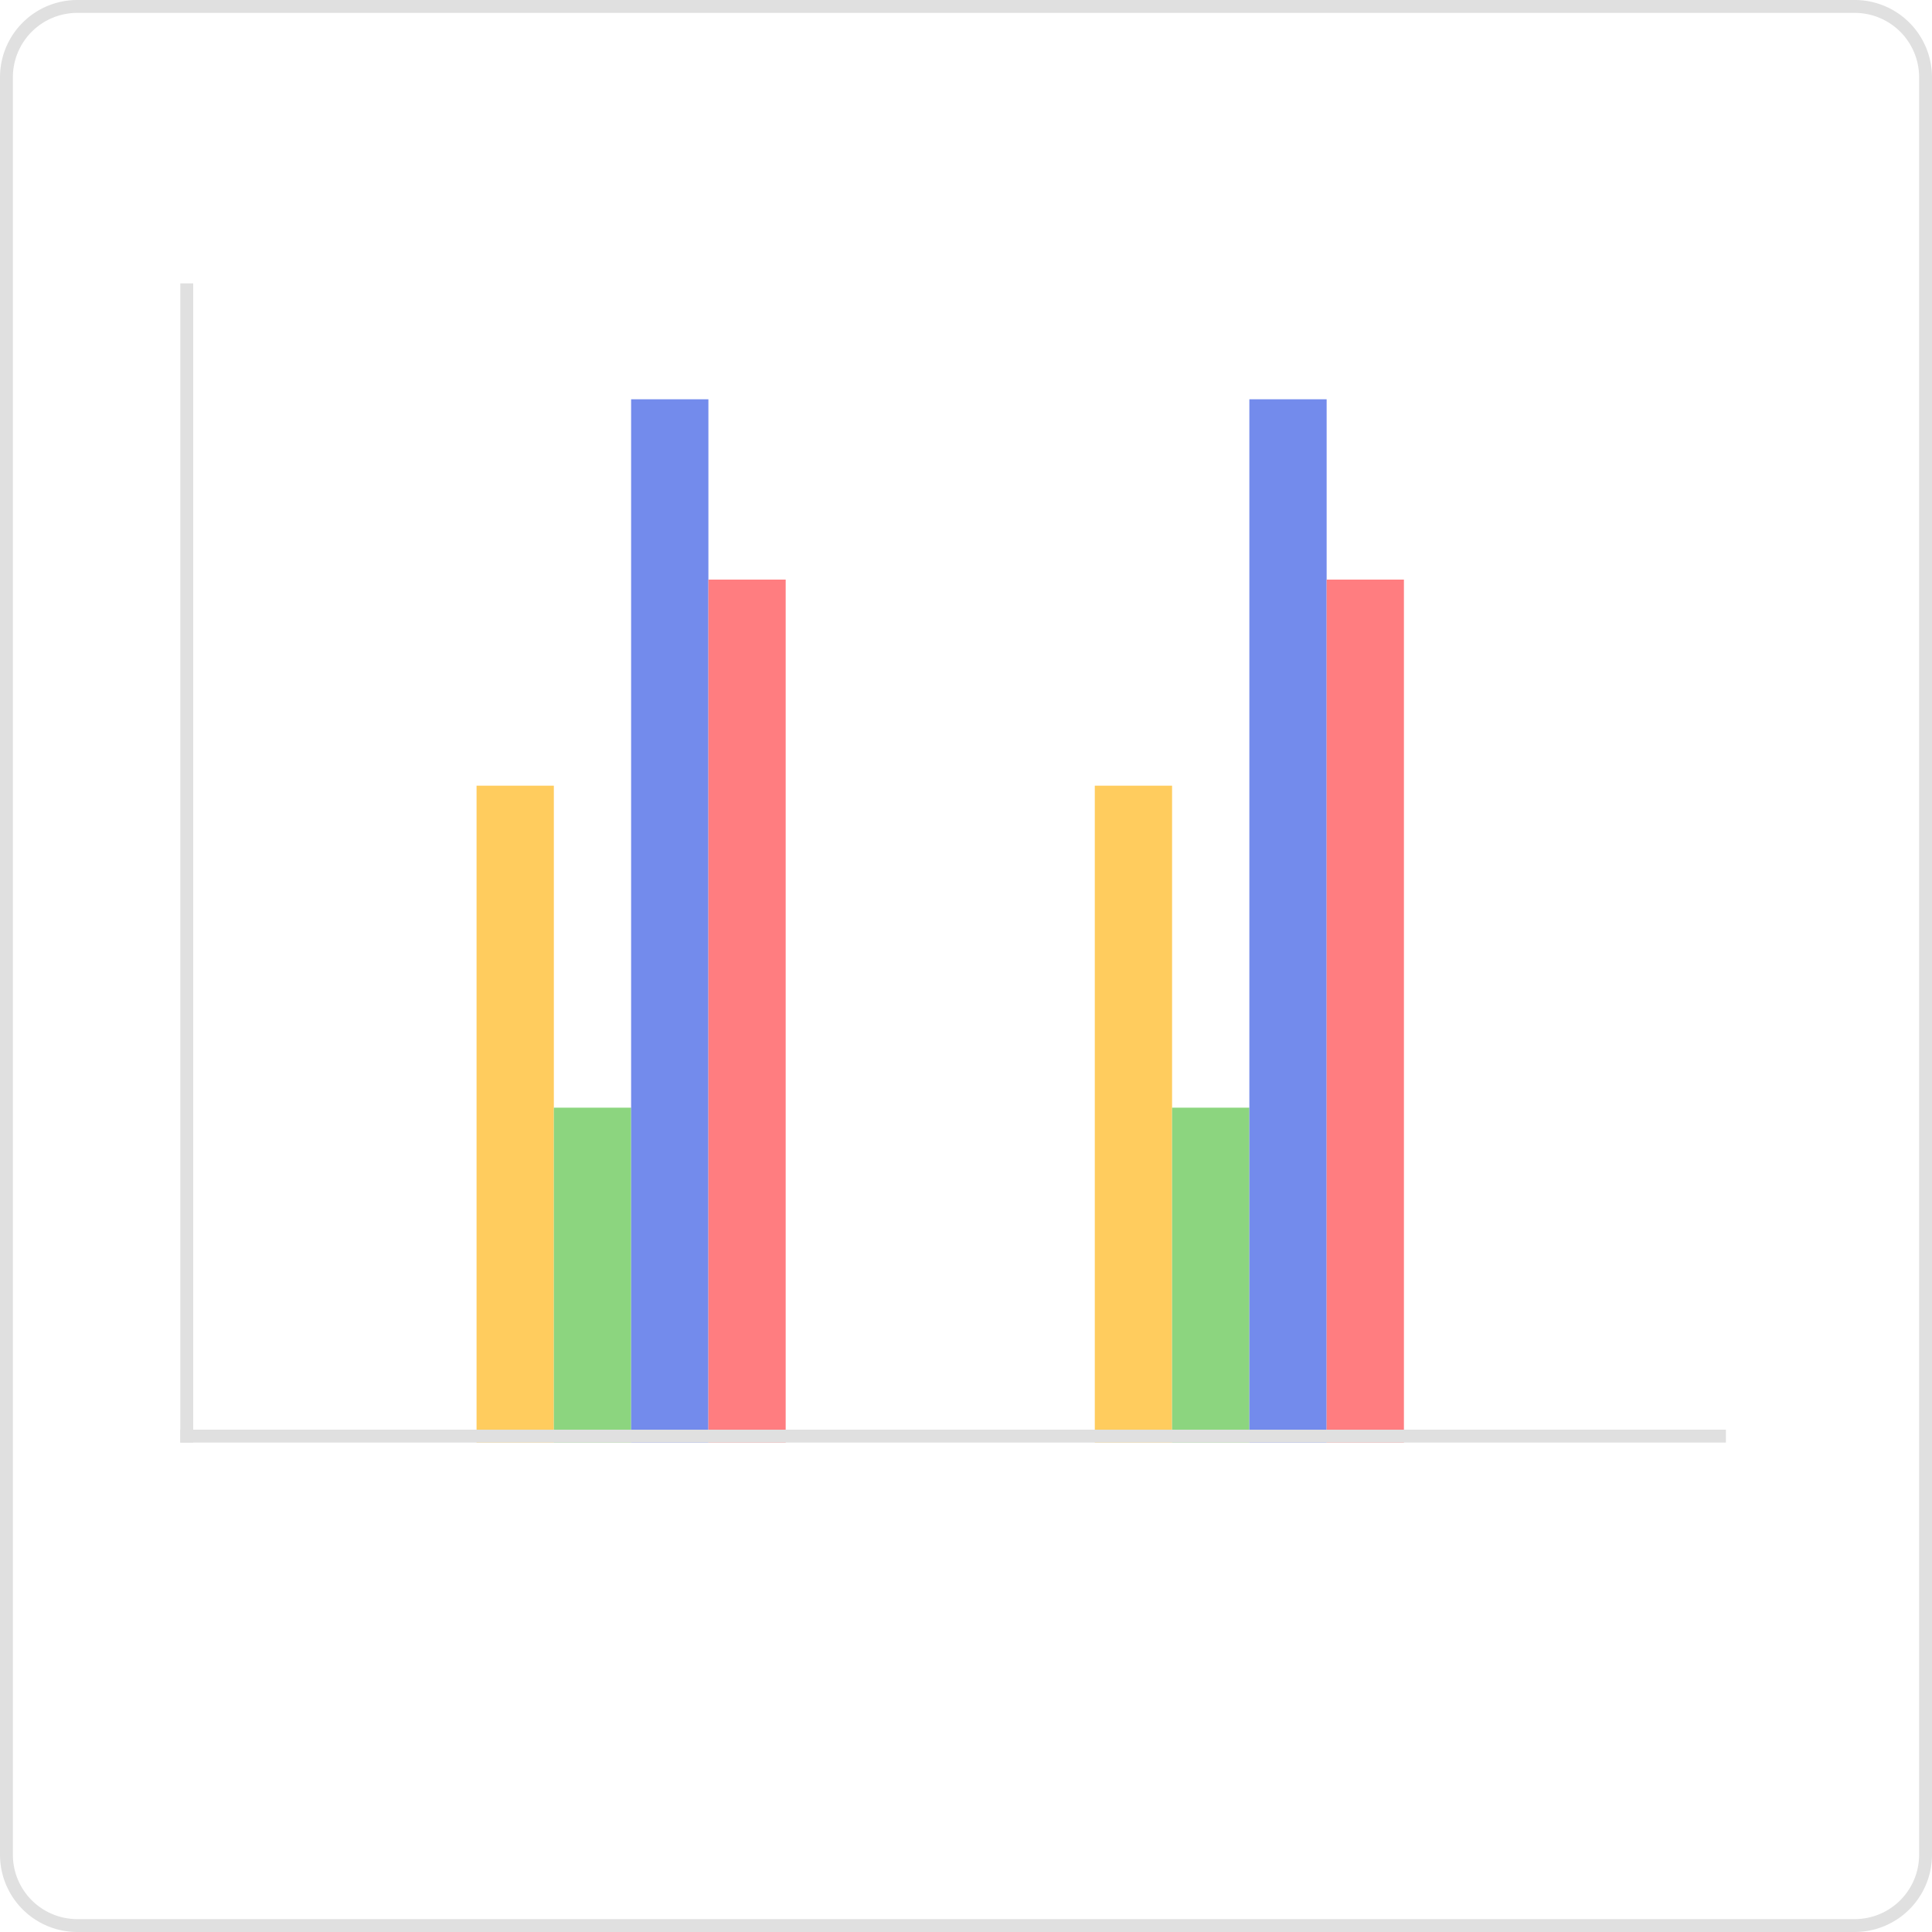 <svg id="图层_1" data-name="图层 1" xmlns="http://www.w3.org/2000/svg" viewBox="0 0 150 150"><title>chart</title><path d="M144,1a5,5,0,0,1,5,5V144a5,5,0,0,1-5,5H6a5,5,0,0,1-5-5V6A5,5,0,0,1,6,1H144m0-1H6A6,6,0,0,0,0,6V144a6,6,0,0,0,6,6H144a6,6,0,0,0,6-6V6a6,6,0,0,0-6-6Z" fill="#e0e0e0"/><rect x="37" y="61" width="6" height="51" fill="#ffcc5e"/><rect x="43" y="86" width="6" height="26" fill="#8cd57f"/><rect x="49" y="31" width="6" height="81" fill="#738bec"/><rect x="55" y="45" width="6" height="67" fill="#ff7d80"/><rect x="85" y="61" width="6" height="51" fill="#ffcc5e"/><rect x="91" y="86" width="6" height="26" fill="#8cd57f"/><rect x="97" y="31" width="6" height="81" fill="#738bec"/><rect x="103" y="45" width="6" height="67" fill="#ff7d80"/><rect x="14" y="111" width="120" height="1" fill="#e0e0e0"/><rect x="14" y="22" width="1" height="90" fill="#e0e0e0"/></svg>
